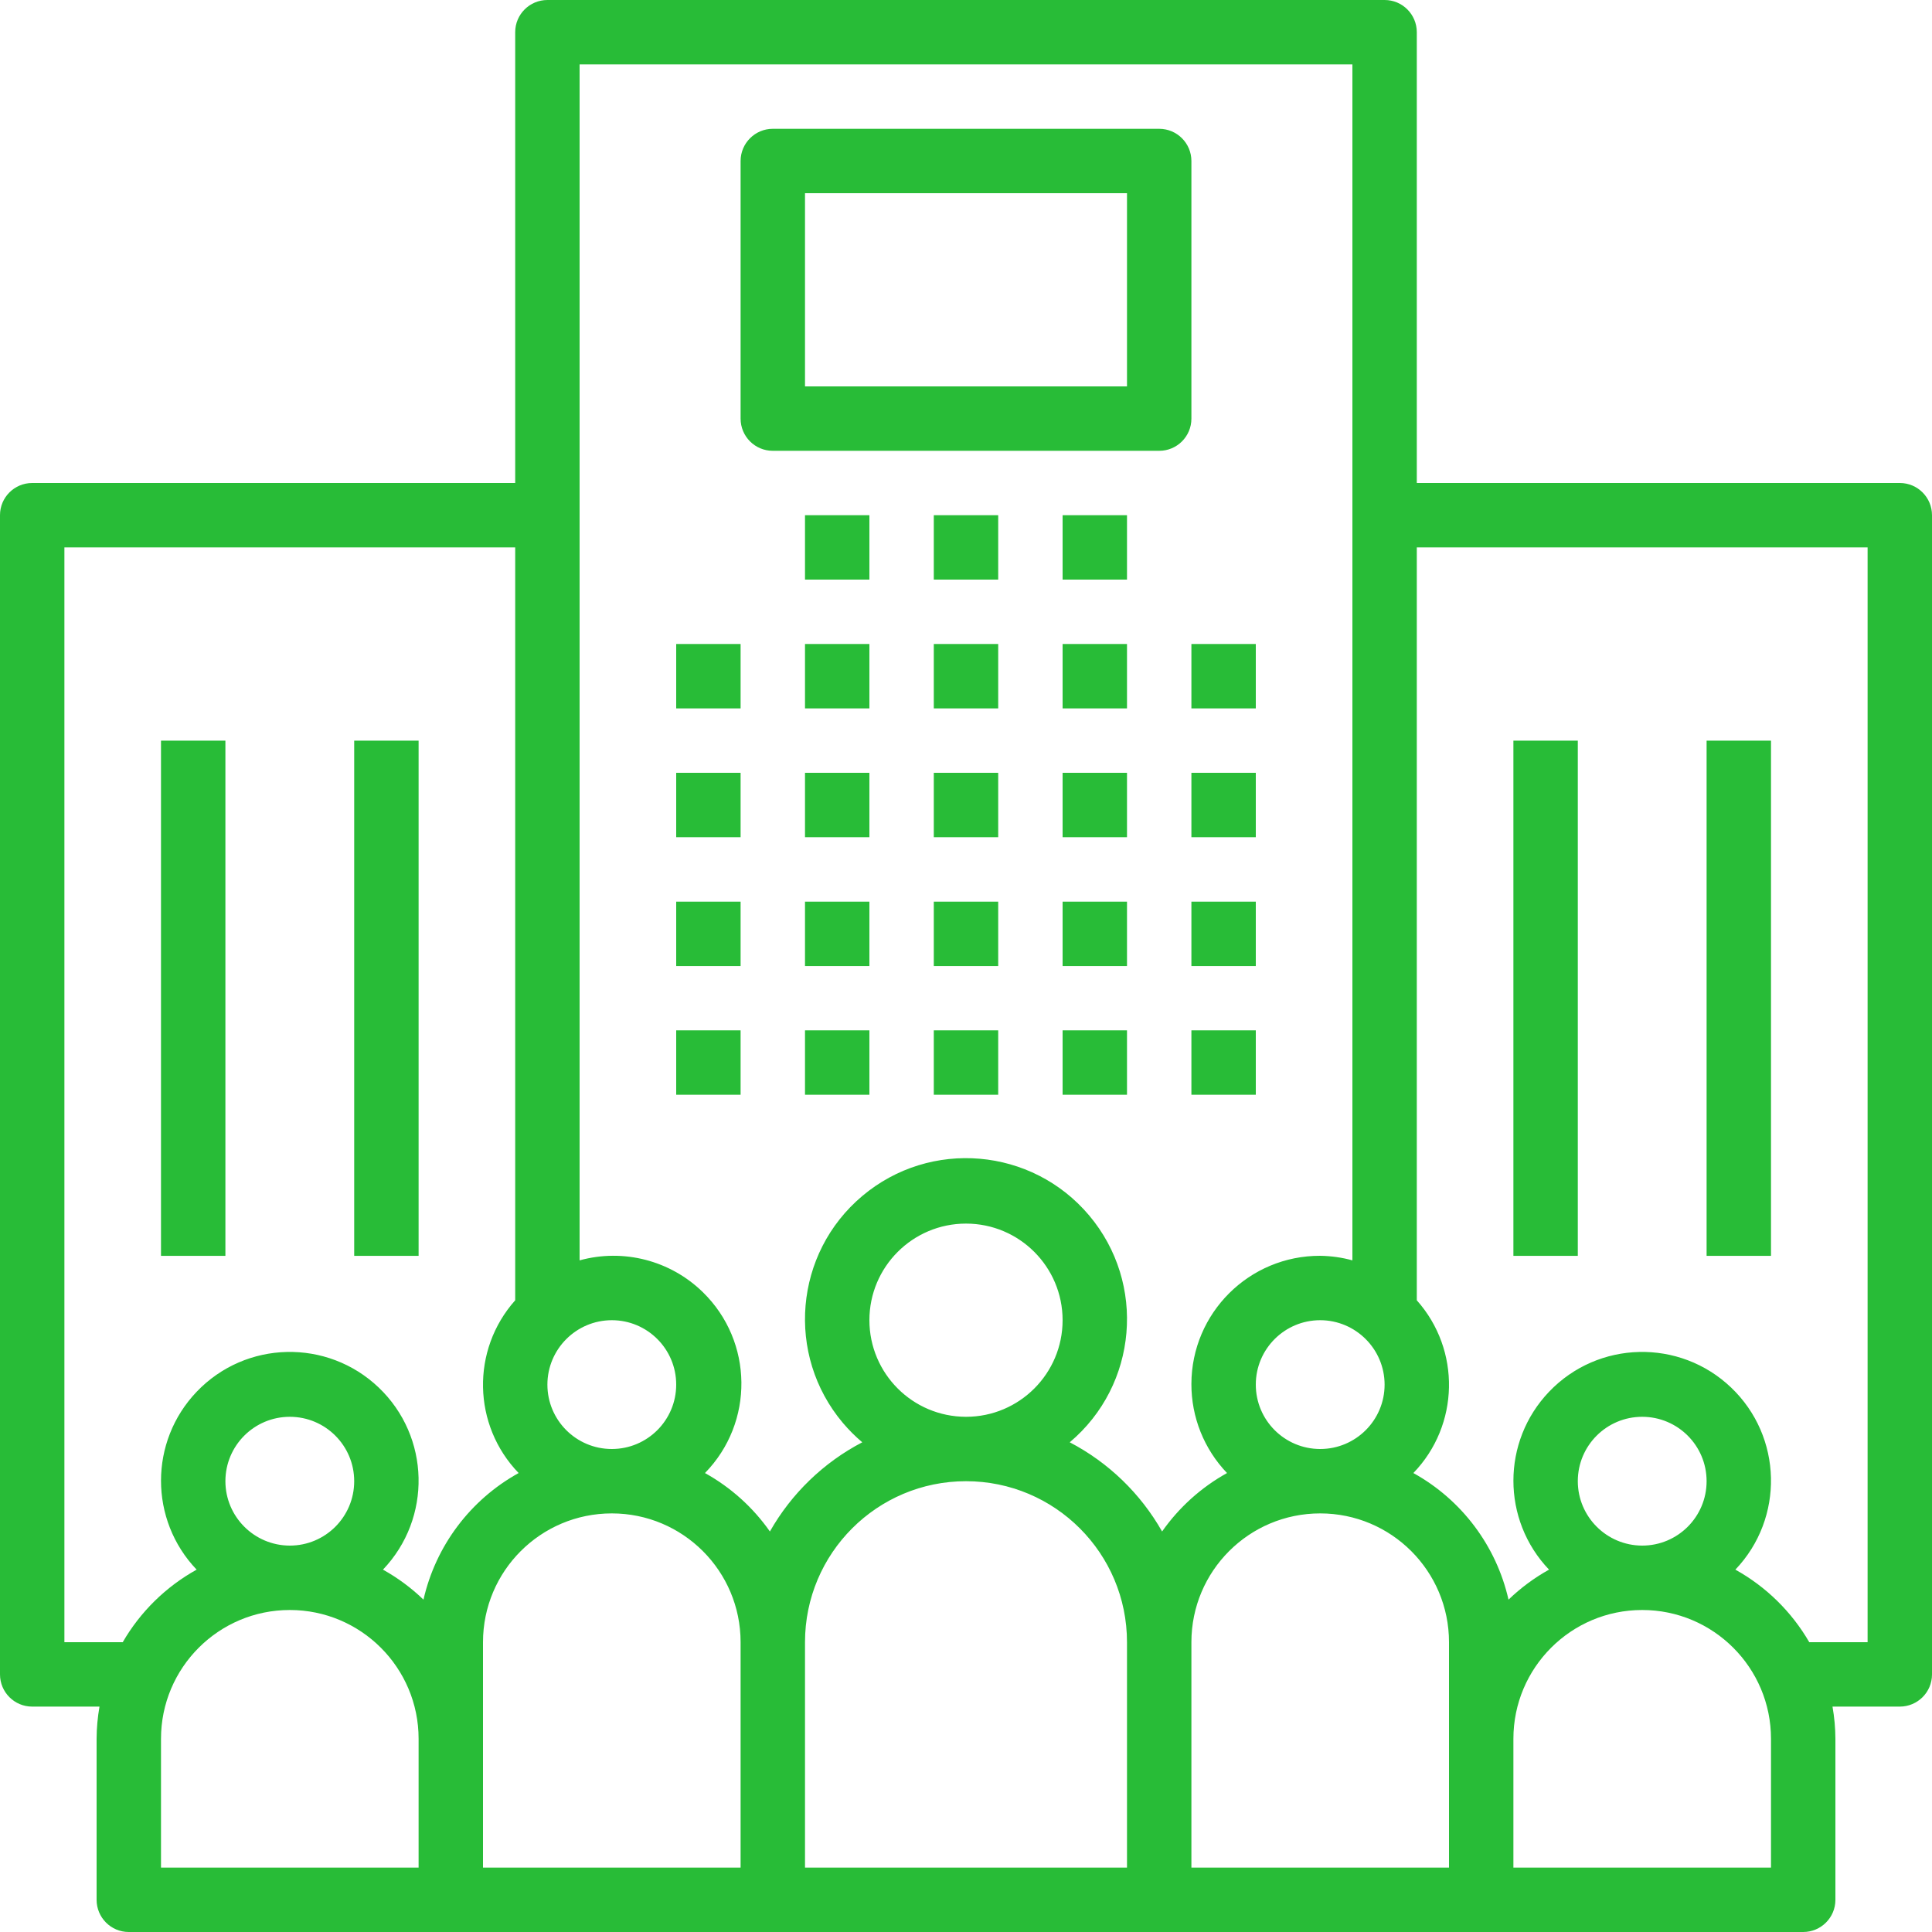 <svg width="36" height="36" viewBox="0 0 36 36" fill="none" xmlns="http://www.w3.org/2000/svg">
<g clip-path="url(#clip0_92_140618)">
<path d="M13.8 12H12.6V13.2H13.8V12Z" fill="#28BC37"/>
<path d="M13.8 14.4H12.6V15.6H13.8V14.4Z" fill="#28BC37"/>
<path d="M13.8 16.801H12.6V18.001H13.8V16.801Z" fill="#28BC37"/>
<path d="M13.8 19.199H12.6V20.399H13.8V19.199Z" fill="#28BC37"/>
<path d="M16.2 12H15V13.2H16.2V12Z" fill="#28BC37"/>
<path d="M16.2 14.4H15V15.6H16.2V14.4Z" fill="#28BC37"/>
<path d="M16.2 16.801H15V18.001H16.2V16.801Z" fill="#28BC37"/>
<path d="M16.2 19.199H15V20.399H16.2V19.199Z" fill="#28BC37"/>
<path d="M18.6 12H17.4V13.2H18.6V12Z" fill="#28BC37"/>
<path d="M18.6 14.4H17.4V15.6H18.6V14.4Z" fill="#28BC37"/>
<path d="M18.6 16.801H17.4V18.001H18.6V16.801Z" fill="#28BC37"/>
<path d="M18.6 19.199H17.4V20.399H18.6V19.199Z" fill="#28BC37"/>
<path d="M21 12H19.8V13.2H21V12Z" fill="#28BC37"/>
<path d="M16.2 9.6H15V10.8H16.2V9.6Z" fill="#28BC37"/>
<path d="M18.6 9.6H17.4V10.8H18.6V9.6Z" fill="#28BC37"/>
<path d="M21 9.6H19.8V10.8H21V9.6Z" fill="#28BC37"/>
<path d="M21 14.4H19.8V15.6H21V14.4Z" fill="#28BC37"/>
<path d="M21 16.801H19.8V18.001H21V16.801Z" fill="#28BC37"/>
<path d="M21 19.199H19.8V20.399H21V19.199Z" fill="#28BC37"/>
<path d="M23.4 12H22.2V13.2H23.4V12Z" fill="#28BC37"/>
<path d="M23.4 14.4H22.2V15.6H23.4V14.4Z" fill="#28BC37"/>
<path d="M23.4 16.801H22.2V18.001H23.4V16.801Z" fill="#28BC37"/>
<path d="M23.4 19.199H22.2V20.399H23.4V19.199Z" fill="#28BC37"/>
<path d="M35.401 9C35.401 9 35.4 9 35.4 9H26.4V0.6C26.4 0.269 26.132 0 25.801 1.41386e-07C25.8 1.41386e-07 25.8 1.41386e-07 25.8 1.41386e-07H10.2C9.869 -0 9.6 0.268 9.6 0.599C9.6 0.6 9.6 0.6 9.6 0.6V9H0.6C0.269 9 0 9.268 1.41386e-07 9.599C1.41386e-07 9.6 1.41386e-07 9.6 1.41386e-07 9.6V31.2C-0 31.531 0.268 31.8 0.599 31.8C0.6 31.8 0.6 31.8 0.6 31.8H1.854C1.819 31.998 1.801 32.199 1.8 32.4V35.4C1.8 35.731 2.068 36 2.399 36C2.4 36 2.4 36 2.4 36H33.6C33.931 36 34.2 35.732 34.2 35.401C34.2 35.401 34.2 35.4 34.2 35.4V32.4C34.199 32.199 34.181 31.998 34.146 31.8H35.4C35.731 31.8 36 31.532 36 31.201C36 31.201 36 31.2 36 31.2V9.6C36 9.269 35.732 9 35.401 9ZM25.8 25.8C25.8 26.463 25.263 27 24.6 27C23.937 27 23.4 26.463 23.4 25.8C23.4 25.137 23.937 24.6 24.6 24.6C25.262 24.601 25.799 25.138 25.8 25.8ZM11.4 24.6C12.063 24.6 12.6 25.137 12.6 25.8C12.6 26.463 12.063 27 11.4 27C10.737 27 10.2 26.463 10.2 25.8C10.201 25.138 10.738 24.601 11.4 24.6ZM7.8 34.8H3V32.4C3 31.075 4.075 30 5.4 30C6.725 30 7.8 31.075 7.8 32.4V34.8ZM4.2 27.6C4.2 26.937 4.737 26.4 5.4 26.4C6.063 26.4 6.6 26.937 6.6 27.6C6.6 28.263 6.063 28.8 5.4 28.8C4.738 28.799 4.201 28.262 4.2 27.6ZM7.891 29.807C7.665 29.589 7.411 29.401 7.136 29.248C8.051 28.289 8.016 26.77 7.057 25.855C6.098 24.94 4.579 24.975 3.664 25.934C2.779 26.861 2.779 28.321 3.664 29.248C3.091 29.566 2.615 30.033 2.287 30.6H1.2V10.2H9.6V24.229C8.776 25.154 8.804 26.557 9.664 27.448C8.764 27.946 8.119 28.804 7.891 29.807ZM13.8 34.8H9V30.6C9 29.274 10.075 28.2 11.4 28.2C12.726 28.2 13.8 29.274 13.8 30.6V34.8ZM21 34.8H15V30.6C15 28.943 16.343 27.6 18 27.6C19.657 27.6 21 28.943 21 30.6V34.8ZM16.2 24.6C16.2 23.606 17.006 22.8 18 22.8C18.994 22.8 19.8 23.606 19.8 24.6C19.8 25.594 18.994 26.4 18 26.4C17.006 26.399 16.201 25.594 16.2 24.6ZM21.654 28.537C21.252 27.829 20.655 27.252 19.933 26.875C21.2 25.808 21.362 23.915 20.295 22.648C19.227 21.381 17.335 21.218 16.067 22.286C14.8 23.353 14.638 25.246 15.705 26.513C15.816 26.644 15.937 26.765 16.067 26.875C15.345 27.252 14.748 27.829 14.346 28.537C14.03 28.087 13.617 27.715 13.136 27.448C14.056 26.507 14.039 24.999 13.098 24.079C12.492 23.486 11.617 23.26 10.8 23.485V1.2H25.2V23.485C25.005 23.431 24.803 23.403 24.6 23.4C23.278 23.396 22.203 24.465 22.2 25.787C22.198 26.406 22.436 27.001 22.864 27.448C22.383 27.715 21.97 28.087 21.654 28.537ZM27 32.4V34.8H22.2V30.6C22.2 29.274 23.274 28.2 24.6 28.2C25.925 28.2 27 29.274 27 30.6V32.4ZM33 34.8H28.2V32.4C28.2 31.075 29.274 30 30.6 30C31.925 30 33 31.075 33 32.4V34.8ZM29.4 27.6C29.4 26.937 29.937 26.4 30.6 26.4C31.263 26.4 31.8 26.937 31.8 27.6C31.8 28.263 31.263 28.8 30.6 28.8C29.938 28.799 29.401 28.262 29.4 27.6ZM34.8 30.6H33.713C33.385 30.033 32.909 29.566 32.336 29.248C33.251 28.289 33.216 26.77 32.257 25.855C31.298 24.94 29.779 24.975 28.864 25.934C27.979 26.861 27.979 28.321 28.864 29.248C28.589 29.401 28.335 29.589 28.109 29.807C27.881 28.804 27.236 27.946 26.336 27.448C27.196 26.557 27.224 25.154 26.4 24.229V10.2H34.8V30.6H34.8Z" fill="#28BC37"/>
<path d="M29.4 13.801H28.2V23.401H29.4V13.801Z" fill="#28BC37"/>
<path d="M33 13.801H31.8V23.401H33V13.801Z" fill="#28BC37"/>
<path d="M4.2 13.801H3V23.401H4.2V13.801Z" fill="#28BC37"/>
<path d="M7.8 13.801H6.6V23.401H7.8V13.801Z" fill="#28BC37"/>
<path d="M21.601 2.4C21.6 2.4 21.6 2.4 21.6 2.4H14.4C14.069 2.4 13.8 2.669 13.8 3C13.8 3 13.8 3 13.8 3V7.8C13.8 8.132 14.068 8.4 14.399 8.4C14.399 8.4 14.4 8.4 14.4 8.4H21.6C21.931 8.401 22.2 8.132 22.2 7.801C22.2 7.801 22.2 7.801 22.2 7.8V3C22.2 2.669 21.932 2.401 21.601 2.4ZM21 7.2H15V3.6H21V7.2Z" fill="#28BC37"/>
</g>
<defs>
<clipPath id="clip0_92_140618">
<rect width="36" height="36" fill="white"/>
</clipPath>
</defs>
</svg>
